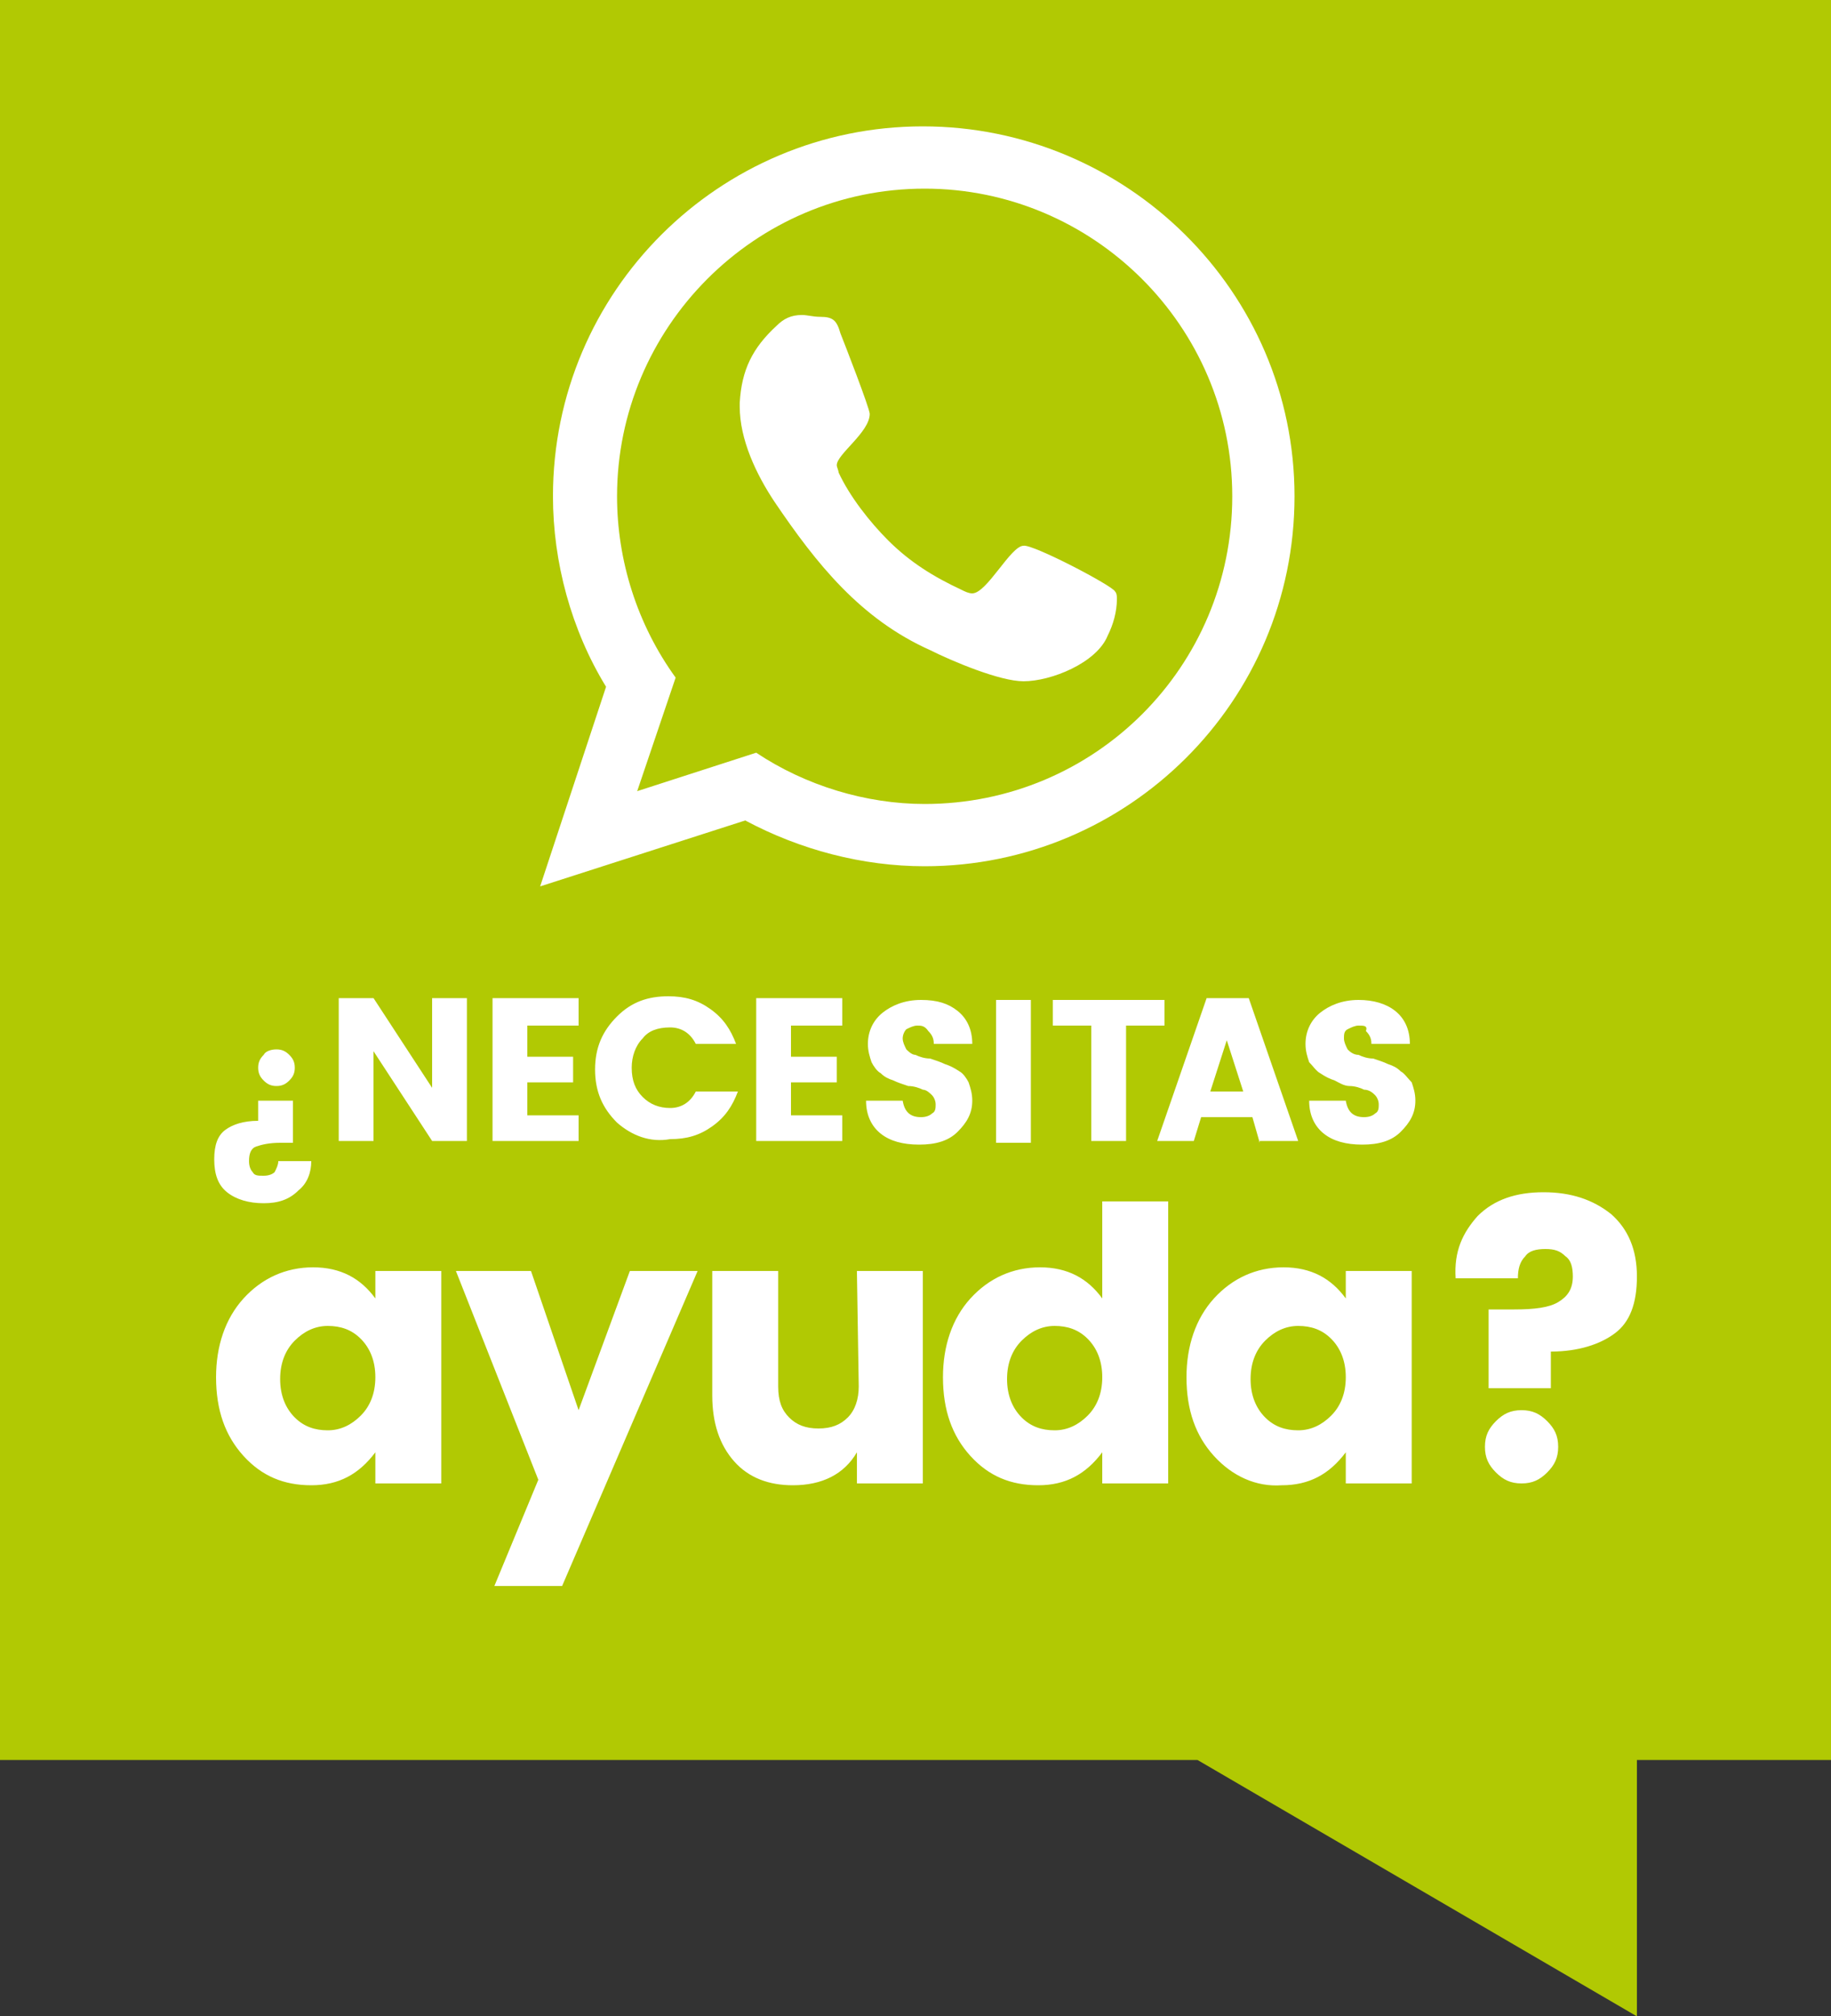 <?xml version="1.0" encoding="utf-8"?>
<!-- Generator: Adobe Illustrator 22.0.1, SVG Export Plug-In . SVG Version: 6.00 Build 0)  -->
<svg version="1.1" id="Capa_1" xmlns="http://www.w3.org/2000/svg" xmlns:xlink="http://www.w3.org/1999/xlink" x="0px" y="0px"
	 viewBox="0 0 100 110.1" style="enable-background:new 0 0 100 110.1;" xml:space="preserve">
<rect x="0" y="0" width="100" height="110.1" fill="#333333" stroke="none"/>
<style type="text/css">
	.st0{fill:#B1C903;}
	.st1{fill:#FFFFFF;}
</style>
<g>
	<polygon class="st0" points="100,0 0,0 0,96.1 65.4,96.1 89.4,110.1 89.4,96.1 100,96.1 	"/>
	<path id="texto" class="st1" d="M16.3,65c-0.5,0.5-1.1,0.7-1.9,0.7s-1.5-0.2-2-0.6c-0.5-0.4-0.7-1-0.7-1.8c0-0.8,0.2-1.3,0.6-1.6
		c0.4-0.3,1-0.5,1.8-0.5v-1.1H16v2.3h-0.7c-0.6,0-1,0.1-1.3,0.2c-0.3,0.1-0.4,0.4-0.4,0.8c0,0.3,0.1,0.5,0.2,0.6
		c0.1,0.2,0.3,0.2,0.6,0.2c0.3,0,0.5-0.1,0.6-0.2c0.1-0.2,0.2-0.4,0.2-0.6H17C17,64,16.8,64.6,16.3,65z M15.1,57.3
		c0.3,0,0.5,0.1,0.7,0.3c0.2,0.2,0.3,0.4,0.3,0.7c0,0.3-0.1,0.5-0.3,0.7c-0.2,0.2-0.4,0.3-0.7,0.3s-0.5-0.1-0.7-0.3
		c-0.2-0.2-0.3-0.4-0.3-0.7c0-0.3,0.1-0.5,0.3-0.7C14.5,57.4,14.8,57.3,15.1,57.3z M23.6,54.5h1.9v7.8h-1.9l-3.2-4.9v4.9h-1.9v-7.8
		h1.9l3.2,4.9V54.5z M31.6,54.5V56h-2.8v1.7h2.5v1.4h-2.5v1.8h2.8v1.4h-4.7v-7.8L31.6,54.5L31.6,54.5z M33.7,61.3
		c-0.8-0.8-1.2-1.7-1.2-2.9c0-1.2,0.4-2.1,1.2-2.9c0.8-0.8,1.7-1.1,2.8-1.1c0.9,0,1.6,0.2,2.3,0.7c0.7,0.5,1.1,1.1,1.4,1.9H38
		c-0.3-0.6-0.8-0.9-1.4-0.9c-0.7,0-1.2,0.2-1.5,0.6c-0.4,0.4-0.6,1-0.6,1.6c0,0.7,0.2,1.2,0.6,1.6c0.4,0.4,0.9,0.6,1.5,0.6
		s1.1-0.3,1.4-0.9h2.3c-0.3,0.8-0.7,1.4-1.4,1.9c-0.7,0.5-1.4,0.7-2.3,0.7C35.5,62.4,34.5,62,33.7,61.3z M46,54.5V56h-2.8v1.7h2.5
		v1.4h-2.5v1.8H46v1.4h-4.7v-7.8L46,54.5L46,54.5z M50.1,56c-0.2,0-0.4,0.1-0.6,0.2c-0.1,0.1-0.2,0.3-0.2,0.5c0,0.2,0.1,0.4,0.2,0.6
		c0.1,0.1,0.3,0.3,0.5,0.3c0.2,0.1,0.5,0.2,0.8,0.2c0.3,0.1,0.6,0.2,0.8,0.3c0.3,0.1,0.5,0.2,0.8,0.4c0.2,0.1,0.4,0.4,0.5,0.6
		c0.1,0.3,0.2,0.6,0.2,1c0,0.7-0.3,1.2-0.8,1.7c-0.5,0.5-1.2,0.7-2.1,0.7c-0.9,0-1.6-0.2-2.1-0.6c-0.5-0.4-0.8-1-0.8-1.8h2
		c0.1,0.6,0.4,0.9,1,0.9c0.3,0,0.5-0.1,0.6-0.2c0.2-0.1,0.2-0.3,0.2-0.5c0-0.2-0.1-0.4-0.2-0.5c-0.1-0.1-0.3-0.3-0.5-0.3
		c-0.2-0.1-0.5-0.2-0.8-0.2c-0.3-0.1-0.6-0.2-0.8-0.3c-0.3-0.1-0.5-0.2-0.7-0.4c-0.2-0.1-0.4-0.4-0.5-0.6c-0.1-0.3-0.2-0.6-0.2-1
		c0-0.7,0.3-1.3,0.8-1.7c0.5-0.4,1.2-0.7,2.1-0.7s1.5,0.2,2,0.6s0.8,1,0.8,1.8h-2.1c0-0.3-0.1-0.5-0.3-0.7C50.5,56,50.3,56,50.1,56z
		 M54.4,62.4v-7.8h1.9v7.8H54.4z M57.5,56v-1.4h6.1V56h-2.1v6.3h-1.9V56H57.5z M68.8,62.4L68.4,61h-2.8l-0.4,1.3h-2l2.7-7.8h2.3
		l2.7,7.8H68.8z M66.1,59.6h1.8L67,56.8L66.1,59.6z M74.2,56c-0.2,0-0.4,0.1-0.6,0.2c-0.2,0.1-0.2,0.3-0.2,0.5
		c0,0.2,0.1,0.4,0.2,0.6c0.1,0.1,0.3,0.3,0.6,0.3c0.2,0.1,0.5,0.2,0.8,0.2c0.3,0.1,0.6,0.2,0.8,0.3c0.3,0.1,0.5,0.2,0.7,0.4
		c0.2,0.1,0.4,0.4,0.6,0.6c0.1,0.3,0.2,0.6,0.2,1c0,0.7-0.3,1.2-0.8,1.7c-0.5,0.5-1.2,0.7-2.1,0.7c-0.9,0-1.6-0.2-2.1-0.6
		c-0.5-0.4-0.8-1-0.8-1.8h2c0.1,0.6,0.4,0.9,1,0.9c0.3,0,0.5-0.1,0.6-0.2c0.2-0.1,0.2-0.3,0.2-0.5c0-0.2-0.1-0.4-0.2-0.5
		c-0.1-0.1-0.3-0.3-0.6-0.3c-0.2-0.1-0.5-0.2-0.8-0.2s-0.6-0.2-0.8-0.3c-0.3-0.1-0.5-0.2-0.8-0.4c-0.2-0.1-0.4-0.4-0.6-0.6
		c-0.1-0.3-0.2-0.6-0.2-1c0-0.7,0.3-1.3,0.8-1.7c0.5-0.4,1.2-0.7,2.1-0.7c0.8,0,1.5,0.2,2,0.6c0.5,0.4,0.8,1,0.8,1.8h-2.1
		c0-0.3-0.1-0.5-0.3-0.7C74.7,56,74.5,56,74.2,56z M13.3,79.5c-1-1.1-1.5-2.5-1.5-4.3c0-1.7,0.5-3.2,1.5-4.3c1-1.1,2.3-1.7,3.8-1.7
		c1.5,0,2.6,0.6,3.4,1.7v-1.5h3.6V81h-3.6v-1.7c-0.9,1.2-2,1.8-3.5,1.8S14.3,80.6,13.3,79.5z M19.7,77.3c0.5-0.5,0.8-1.2,0.8-2.1
		c0-0.9-0.3-1.6-0.8-2.1c-0.5-0.5-1.1-0.7-1.8-0.7c-0.7,0-1.3,0.3-1.8,0.8c-0.5,0.5-0.8,1.2-0.8,2.1c0,0.9,0.3,1.6,0.8,2.1
		c0.5,0.5,1.1,0.7,1.8,0.7C18.6,78.1,19.2,77.8,19.7,77.3z M29.4,80.8l-4.5-11.4h4.1l2.6,7.6l2.8-7.6h3.7l-7.4,17.2h-3.7L29.4,80.8z
		 M46.8,69.4h3.6V81h-3.6v-1.7c-0.7,1.2-1.9,1.8-3.5,1.8c-1.3,0-2.4-0.4-3.2-1.3c-0.8-0.9-1.2-2.1-1.2-3.6v-6.8h3.6v6.3
		c0,0.8,0.2,1.3,0.6,1.7c0.4,0.4,0.9,0.6,1.6,0.6c0.7,0,1.2-0.2,1.6-0.6c0.4-0.4,0.6-1,0.6-1.7L46.8,69.4L46.8,69.4z M53,79.5
		c-1-1.1-1.5-2.5-1.5-4.3c0-1.7,0.5-3.2,1.5-4.3c1-1.1,2.3-1.7,3.8-1.7c1.5,0,2.6,0.6,3.4,1.7v-5.3h3.6V81h-3.6v-1.7
		c-0.9,1.2-2,1.8-3.5,1.8S54,80.6,53,79.5z M59.4,77.3c0.5-0.5,0.8-1.2,0.8-2.1c0-0.9-0.3-1.6-0.8-2.1c-0.5-0.5-1.1-0.7-1.8-0.7
		c-0.7,0-1.3,0.3-1.8,0.8c-0.5,0.5-0.8,1.2-0.8,2.1c0,0.9,0.3,1.6,0.8,2.1c0.5,0.5,1.1,0.7,1.8,0.7C58.3,78.1,58.9,77.8,59.4,77.3z
		 M66.3,79.5c-1-1.1-1.5-2.5-1.5-4.3c0-1.7,0.5-3.2,1.5-4.3c1-1.1,2.3-1.7,3.8-1.7c1.5,0,2.6,0.6,3.4,1.7v-1.5h3.6V81h-3.6v-1.7
		c-0.9,1.2-2,1.8-3.5,1.8C68.6,81.2,67.3,80.6,66.3,79.5z M72.7,77.3c0.5-0.5,0.8-1.2,0.8-2.1c0-0.9-0.3-1.6-0.8-2.1
		c-0.5-0.5-1.1-0.7-1.8-0.7s-1.3,0.3-1.8,0.8c-0.5,0.5-0.8,1.2-0.8,2.1c0,0.9,0.3,1.6,0.8,2.1c0.5,0.5,1.1,0.7,1.8,0.7
		S72.2,77.8,72.7,77.3z M80.7,66.4c0.9-0.9,2.1-1.3,3.6-1.3c1.5,0,2.7,0.4,3.7,1.2c0.9,0.8,1.4,1.9,1.4,3.4s-0.4,2.5-1.2,3.1
		c-0.8,0.6-2,1-3.5,1v2h-3.4v-4.3h1.4c1.1,0,1.9-0.1,2.4-0.4c0.5-0.3,0.8-0.7,0.8-1.4c0-0.5-0.1-0.9-0.4-1.1
		c-0.3-0.3-0.6-0.4-1.1-0.4s-0.9,0.1-1.1,0.4c-0.3,0.3-0.4,0.7-0.4,1.2h-3.4C79.4,68.3,79.9,67.3,80.7,66.4z M83.1,81
		c-0.6,0-1-0.2-1.4-0.6c-0.4-0.4-0.6-0.8-0.6-1.4c0-0.6,0.2-1,0.6-1.4c0.4-0.4,0.8-0.6,1.4-0.6c0.6,0,1,0.2,1.4,0.6
		c0.4,0.4,0.6,0.8,0.6,1.4c0,0.6-0.2,1-0.6,1.4C84.1,80.8,83.7,81,83.1,81z"/>
	<g>
		<path class="st1" d="M70.7,27.1c0,11.2-9.1,20.2-20.2,20.2c-3.4,0-6.8-0.9-9.8-2.5l-11.2,3.6l3.6-10.9c-1.9-3.1-2.9-6.8-2.9-10.4
			c0-11.2,9.1-20.2,20.2-20.2S70.7,15.9,70.7,27.1z M67.3,27.1c0-9.3-7.6-16.8-16.8-16.8c-9.3,0-16.8,7.6-16.8,16.8
			c0,3.5,1.1,7,3.2,9.9l-2.1,6.2l6.5-2.1c2.7,1.8,6,2.8,9.2,2.8C59.8,43.9,67.3,36.4,67.3,27.1z M60.9,32.3c0.1,0.1,0.1,0.3,0.1,0.4
			c0,0.7-0.2,1.4-0.5,2c-0.6,1.5-3.1,2.5-4.6,2.5c-1.3,0-3.9-1.1-5.1-1.7c-3.8-1.7-6.2-4.7-8.5-8.1c-1-1.5-1.9-3.4-1.9-5.2V22
			c0.1-1.8,0.7-3,2-4.2c0.4-0.4,0.8-0.6,1.4-0.6c0.3,0,0.6,0.1,1,0.1c0.7,0,0.9,0.2,1.1,0.9c0.2,0.5,1.6,4.1,1.6,4.4
			c0,1-1.8,2.2-1.8,2.8c0,0.1,0.1,0.3,0.1,0.4c0.6,1.3,1.7,2.7,2.7,3.7c1.2,1.2,2.5,2,4,2.7c0.2,0.1,0.4,0.2,0.6,0.2
			c0.8,0,2.1-2.6,2.8-2.6C56.4,29.7,60.8,32,60.9,32.3z"/>
	</g>
</g>
</svg>
